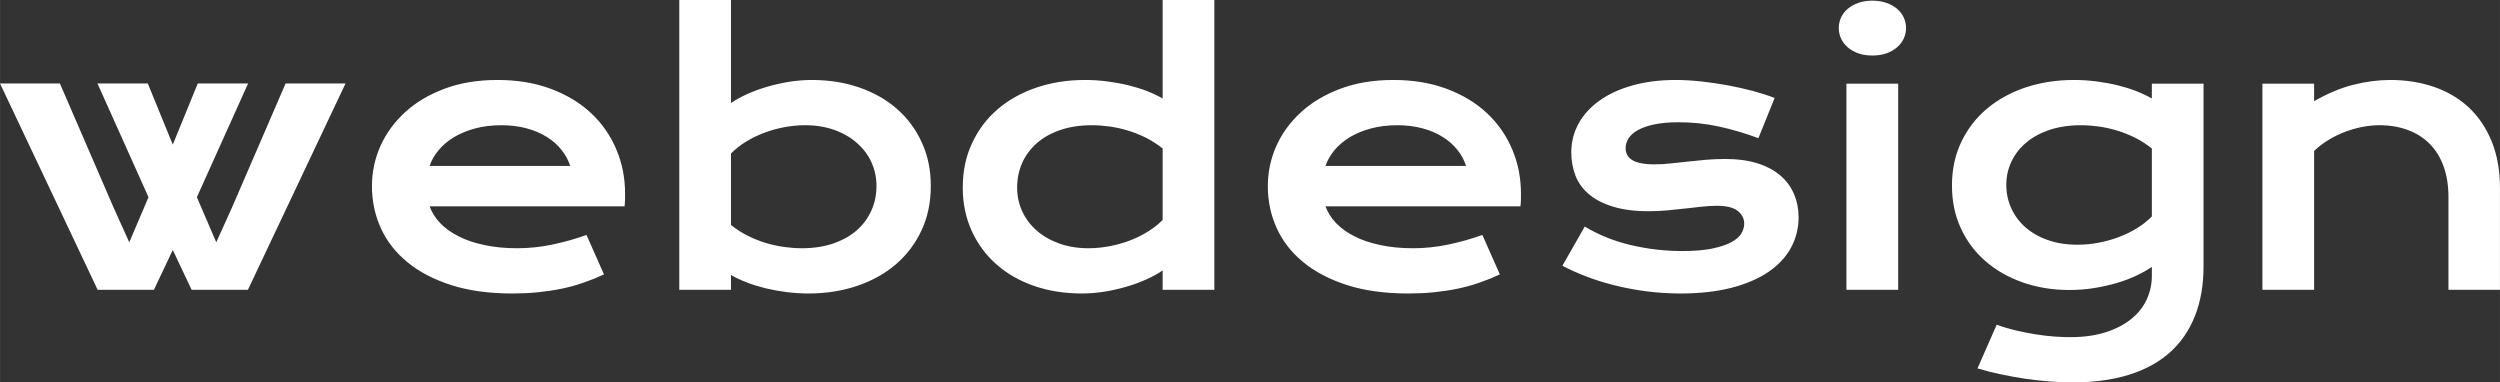 <svg xmlns:xlink="http://www.w3.org/1999/xlink" viewBox="0 0 33476.3 5120.76" style="shape-rendering:geometricPrecision; text-rendering:geometricPrecision; image-rendering:optimizeQuality; fill-rule:evenodd; clip-rule:evenodd" version="1.1" height="7.062mm" width="46.168mm" xml:space="preserve" xmlns="http://www.w3.org/2000/svg">
 <rect x="0" y="0" width="33476.3" height="5120.76" fill="#333333" stroke="none"/>
 <defs>
  <style type="text/css">
   
    .fil0 {fill:white;fill-rule:nonzero}
   
  </style>
 </defs>
 <g id="Conteúdo_x0020_do_x0020_PowerClip">
  <path d="M-0 1117.88l801.66 0 718.64 1660.9 210.06 465.51 257.92 -603.64 -683.55 -1522.77 673.98 0 334.56 818.49 334.56 -818.49 673.9 0 -685.87 1522.77 259.51 603.64 210.78 -465.51 717.84 -1660.9 802.53 0 -1307.2 2762.83 -753.74 0 -252.33 -533.38 -252.33 533.38 -753.81 0 -1307.13 -2762.83zm4980.24 1373.47c0,-187.65 38.36,-366.54 114.2,-537.37 76.64,-170.11 186.86,-321.07 330.57,-452.02 142.92,-131.75 319.4,-235.51 527,-313.82 208.39,-78.24 444.77,-117.32 709.87,-117.32 263.5,0 501.48,39.88 712.26,118.12 211.58,79.04 391.26,186.86 538.24,324.19 147.7,137.41 260.24,298.67 339.27,484.73 79.11,185.26 118.19,384.08 118.19,596.46 0,26.39 0,55.11 -0.73,85.42 -0.87,30.38 -3.19,57.5 -6.45,83.1l-2610.27 0c29.51,82.23 77.44,158.07 143.71,226.74 66.27,68.67 149.3,127.76 249.14,177.29 99.85,50.32 214.77,88.61 346.52,115.8 130.95,27.92 275.54,41.48 434.4,41.48 159.67,0 317.81,-16.75 475.15,-50.25 157.27,-33.57 308.17,-75.92 451.88,-127.76l233.99 528.59c-91,42.35 -182.07,79.04 -275.46,111.01 -92.67,31.9 -189.25,59.02 -289.89,79.83 -100.57,20.74 -206,36.69 -315.34,47.86 -110.21,11.24 -226.01,16.02 -348.19,16.82 -309.83,-0.8 -582.11,-37.56 -816.09,-112.61 -233.92,-75.05 -429.55,-177.29 -586.89,-306.64 -158.07,-129.36 -276.26,-281.05 -356.09,-455.94 -79.04,-174.82 -118.99,-362.47 -118.99,-563.69zm2655.01 -269.15c-24.73,-76.64 -63.08,-147.7 -115.8,-213.98 -51.92,-66.27 -117.39,-124.57 -195.63,-173.23 -77.44,-49.52 -167.64,-87.88 -270.68,-115.8 -103.04,-27.99 -216.37,-42.35 -339.34,-42.35 -130.95,0 -250.74,15.15 -357.76,44.67 -107.75,29.58 -202.01,69.54 -283.44,118.99 -80.63,50.32 -148.5,107.82 -202.01,173.3 -54.31,65.48 -93.46,134.94 -118.19,208.39l1882.85 0zm1460.48 -2222.2l692.32 0 0 1379.78c60.62,-42.27 132.55,-81.43 214.77,-118.99 83.02,-37.49 171.63,-70.19 266.69,-98.18 94.99,-27.99 193.24,-50.32 294.61,-67.07 101.44,-15.95 202.88,-24.73 304.25,-24.73 233.99,0 448.76,34.3 644.39,102.96 196.43,68.67 364.14,165.32 504.67,290.69 140.52,124.57 249.94,273.87 328.18,447.89 79.04,173.3 118.19,365.74 118.19,576.52 0,219.63 -40.75,418.45 -123.77,594.94 -82.23,177.29 -197.23,328.98 -342.53,454.34 -146.18,125.37 -319.4,221.95 -519.89,289.82 -200.42,67.87 -416.78,101.44 -650.77,102.24 -99.77,-0.8 -198.82,-6.38 -296.2,-19.14 -97.45,-12.83 -190.84,-29.58 -281.05,-51.12 -89.48,-22.41 -173.3,-47.93 -252.33,-79.11 -79.11,-30.31 -148.57,-63.01 -209.19,-98.98l0 198.82 -692.32 0 0 -3880.7zm692.32 3012.77c70.19,55.83 143.71,103.76 221.95,142.92 78.24,39.08 157.27,71.06 238.77,95.78 81.43,24.8 162.86,43.14 245.88,55.11 82.3,11.24 162.93,17.55 240.37,17.55 159.67,0 301.06,-21.54 424.83,-64.68 123.7,-43.07 228.33,-101.37 313.75,-176.42 84.69,-75.05 150.17,-162.93 194.83,-264.3 45.54,-101.44 67.87,-211.66 67.87,-329.85 0,-110.94 -22.33,-215.57 -66.2,-313.82 -44.74,-98.18 -108.62,-184.39 -192.51,-257.84 -83.02,-74.25 -183.59,-133.34 -300.99,-175.69 -118.19,-43.07 -249.94,-64.68 -396.84,-64.68 -93.46,0 -186.86,8.77 -281.12,27.12 -93.39,17.55 -183.67,43.14 -269.88,75.92 -86.21,32.7 -167.64,72.65 -243.49,119.79 -75.05,46.26 -141.39,98.98 -197.23,156.48l0 956.62zm3103.69 -500.68c0,-219.56 41.55,-418.38 124.57,-594.87 82.3,-177.29 196.43,-329.05 342.61,-454.34 146.11,-125.37 318.53,-222.02 519.02,-289.89 200.42,-67.87 417.58,-102.17 651.57,-102.17 99.77,0 198.82,6.38 296.2,19.14 97.45,12.76 190.84,29.51 280.25,51.12 90.27,22.33 174.1,47.86 253.13,78.24 78.24,31.11 148.57,63.88 209.26,99.77l0 -1319.09 692.32 0 0 3880.7 -692.32 0 0 -259.51c-60.69,42.35 -132.55,81.43 -215.57,118.99 -82.3,37.49 -170.9,70.26 -266.76,98.18 -94.99,27.99 -193.24,50.32 -295.4,67.14 -102.24,15.95 -203.61,23.93 -303.45,24.73 -233.19,-0.8 -448.76,-34.37 -644.39,-103.04 -195.63,-68.67 -363.34,-165.32 -503.87,-290.62 -140.52,-124.57 -249.87,-273.94 -328.98,-447.96 -78.24,-174.1 -118.19,-365.74 -118.19,-576.52zm728.21 0c0,111.01 21.61,215.57 66.35,313.82 44.67,98.18 108.55,184.39 191.64,257.92 83.82,74.25 184.39,132.55 301.78,175.62 118.19,43.14 249.94,64.68 396.84,64.68 93.46,0 186.86,-9.5 280.32,-27.12 94.19,-17.55 183.67,-43.14 270.68,-75.84 86.21,-32.7 167.71,-72.65 242.76,-119.79 75.84,-46.33 142.12,-99.05 198.02,-156.48l0 -956.62c-70.26,-55.9 -144.58,-103.83 -222.02,-142.92 -78.24,-39.16 -158.07,-71.06 -238.7,-95.86 -81.5,-24.73 -162.93,-43.14 -245.95,-55.11 -82.3,-11.17 -162.93,-17.55 -241.17,-17.55 -158.87,0 -300.19,21.61 -423.96,64.68 -124.57,42.35 -228.4,101.44 -313.89,176.49 -84.55,75.05 -150.09,162.86 -195.56,264.3 -44.74,101.37 -67.14,211.58 -67.14,329.77zm3356.97 -20.74c0,-187.65 38.28,-366.54 114.13,-537.37 76.71,-170.11 186.86,-321.07 330.57,-452.02 142.99,-131.75 319.4,-235.51 527.07,-313.82 208.39,-78.24 444.7,-117.32 709.87,-117.32 263.43,0 501.4,39.88 712.26,118.12 211.58,79.04 391.26,186.86 538.16,324.19 147.7,137.41 260.31,298.67 339.34,484.73 79.04,185.26 118.19,384.08 118.19,596.46 0,26.39 0,55.11 -0.8,85.42 -0.8,30.38 -3.19,57.5 -6.38,83.1l-2610.34 0c29.58,82.23 77.51,158.07 143.79,226.74 66.27,68.67 149.3,127.76 249.14,177.29 99.77,50.32 214.77,88.61 346.52,115.8 130.95,27.92 275.46,41.48 434.4,41.48 159.67,0 317.81,-16.75 475.08,-50.25 157.27,-33.57 308.24,-75.92 451.95,-127.76l233.99 528.59c-91.07,42.35 -182.07,79.04 -275.54,111.01 -92.59,31.9 -189.18,59.02 -289.82,79.83 -100.64,20.74 -206,36.69 -315.42,47.86 -110.21,11.24 -226.01,16.02 -348.12,16.82 -309.83,-0.8 -582.11,-37.56 -816.09,-112.61 -233.92,-75.05 -429.62,-177.29 -586.89,-306.64 -158.07,-129.36 -276.26,-281.05 -356.09,-455.94 -79.11,-174.82 -118.99,-362.47 -118.99,-563.69zm2654.93 -269.15c-24.73,-76.64 -63.01,-147.7 -115.73,-213.98 -51.92,-66.27 -117.39,-124.57 -195.63,-173.23 -77.51,-49.52 -167.71,-87.88 -270.68,-115.8 -103.04,-27.99 -216.44,-42.35 -339.42,-42.35 -130.95,0 -250.67,15.15 -357.69,44.67 -107.82,29.58 -202.01,69.54 -283.51,118.99 -80.63,50.32 -148.5,107.82 -202.01,173.3 -54.31,65.48 -93.39,134.94 -118.19,208.39l1882.85 0zm1589.04 811.31c186.86,112.61 392.86,195.63 617.27,248.34 224.34,52.64 454.34,79.83 689.93,79.83 159.67,0 292.21,-11.17 397.57,-32.7 106.23,-22.41 191.71,-50.32 255.52,-84.69 63.88,-34.3 109.42,-73.45 135.81,-116.52 26.32,-43.94 39.08,-88.68 39.08,-133.34 0,-65.55 -27.92,-122.18 -84.62,-168.51 -57.5,-47.13 -150.89,-70.26 -281.92,-70.26 -61.42,0 -126.89,3.99 -197.23,11.17 -69.46,7.98 -143.71,15.95 -220.36,24.73 -77.44,8.77 -158.07,16.75 -241.17,24.73 -83.82,8.05 -168.44,12.04 -253.93,12.04 -186.78,0 -346.52,-20.74 -478.27,-61.49 -131.75,-39.95 -238.77,-95.86 -321.8,-166.12 -82.23,-69.46 -142.92,-152.49 -180.48,-249.14 -36.69,-95.78 -55.83,-198.82 -55.83,-309.83 0,-140.52 32.7,-269.88 98.18,-388 65.48,-118.99 158.87,-221.23 281.05,-307.44 121.38,-87.01 268.28,-154.16 440.78,-202.81 172.5,-47.93 364.94,-72.65 576.52,-72.65 111.01,0 226.81,7.18 347.32,19.94 121.38,13.56 240.37,31.18 356.96,52.71 116.6,22.33 229.2,47.13 336.95,75.84 107.82,29.58 202.81,59.89 285.03,92.59l-217.17 538.24c-176.42,-65.48 -352.11,-117.39 -527.8,-155.75 -175.69,-38.28 -356.17,-57.43 -541.36,-57.43 -129.36,0 -238.77,10.37 -329.05,29.51 -89.4,19.14 -162.06,45.54 -218.76,77.44 -55.9,31.9 -96.58,68.67 -122.18,109.42 -26.32,41.48 -39.08,84.62 -39.08,130.15 0,32.7 7.18,62.29 19.94,88.61 13.56,27.12 35.17,49.52 65.48,69.46 30.38,19.14 70.26,34.37 119.79,43.94 48.65,10.37 109.34,15.15 181.27,15.15 65.4,0 134.94,-3.19 207.59,-11.17 73.45,-7.98 150.09,-15.95 229.13,-24.8 79.91,-8.7 162.13,-16.75 247.55,-24.73 84.69,-7.18 171.7,-11.17 260.31,-11.17 165.32,0 309.83,19.14 434.4,58.3 123.77,39.08 226.01,93.39 307.44,163.65 81.43,70.33 142.12,152.56 182,248.34 40.75,95.06 61.49,198.82 61.49,310.63 0,145.31 -33.5,280.25 -100.57,404.89 -67.07,124.5 -166.92,232.32 -299.46,324.12 -132.55,91.07 -297.87,162.13 -495.02,213.98 -197.23,51.12 -425.63,76.71 -684.34,77.51 -158.94,-0.8 -312.23,-10.37 -460.72,-29.58 -148.5,-19.94 -289.1,-46.26 -423.16,-79.83 -134.21,-33.5 -260.38,-72.65 -377.7,-118.19 -118.19,-44.74 -225.21,-93.39 -321.8,-144.51l299.39 -524.61zm3850.4 -2290.07c-68.67,0 -130.95,-9.57 -186.06,-28.79 -55.11,-19.94 -102.24,-46.26 -141.32,-79.83 -39.16,-33.57 -69.46,-72.65 -90.27,-116.6 -20.74,-44.74 -31.11,-91.8 -31.11,-142.12 0,-51.12 10.37,-99.05 31.11,-143.71 20.81,-44.74 51.12,-83.1 90.27,-115.8 39.08,-32.77 86.21,-59.1 141.32,-78.24 55.11,-19.21 117.39,-29.58 186.06,-29.58 70.26,0 133.34,10.37 188.45,29.58 55.11,19.14 102.17,45.46 141.32,78.24 39.16,32.7 69.46,71.06 90.27,115.8 20.74,44.67 31.9,92.59 31.9,143.71 0,50.32 -11.17,97.38 -31.9,142.12 -20.81,43.94 -51.12,83.02 -90.27,116.6 -39.16,33.57 -86.21,59.89 -141.32,79.83 -55.11,19.21 -118.19,28.79 -188.45,28.79zm-346.52 376.83l693.05 0 0 2760.43 -693.05 0 0 -2760.43zm2012.21 3228.34c87.01,31.18 176.49,57.5 266.69,78.31 90.2,20.74 178.01,38.28 263.5,51.84 84.62,12.83 166.05,22.41 244.36,27.99 77.44,5.58 146.9,7.98 208.39,7.98 183.67,0 344.13,-22.33 480.66,-67.07 135.74,-43.94 249.94,-103.83 340.94,-178.88 91.87,-74.25 159.74,-161.26 205.27,-260.31 44.74,-99.05 67.87,-204.4 67.87,-314.62l0 -119.79c-59.89,40.75 -129.36,79.83 -208.46,117.39 -79.83,37.56 -166.84,70.26 -261.9,98.25 -94.99,27.92 -196.36,50.32 -303.38,67.87 -106.23,16.75 -217.17,25.52 -330.57,25.52 -226.01,0 -435.2,-34.37 -626.84,-102.24 -192.44,-67.87 -358.56,-162.86 -498.21,-285.03 -140.6,-122.18 -250.01,-269.08 -329.05,-440.78 -79.04,-171.63 -118.19,-361.68 -118.19,-570.94 0,-213.98 41.55,-407.21 123.85,-581.24 83.02,-174.1 197.23,-322.59 342.53,-445.57 146.11,-122.98 318.61,-218.83 518.22,-285.9 199.62,-67.07 416.78,-100.57 650.77,-100.57 99.77,0 198.82,6.38 297,19.14 98.25,12.76 192.44,29.51 281.92,51.12 89.4,22.33 174.02,47.86 252.33,78.24 79.04,31.11 148.5,63.88 209.99,99.77l0 -198.82 692.25 0 0 2444.22c0,251.54 -38.28,473.56 -114.93,666.72 -76.71,194.04 -188.45,356.17 -335.43,487.92 -147.7,131.75 -330.57,231.52 -548.53,299.39 -218.76,67.94 -468.7,102.24 -751.42,102.24 -101.37,0 -206,-4.79 -315.34,-12.76 -109.42,-8.77 -218.83,-21.54 -329.05,-37.49 -109.34,-16.82 -217.96,-35.96 -324.91,-59.17 -107.02,-22.33 -209.26,-48.65 -307.44,-78.24l257.12 -584.5zm128.56 -1871.69c0,111.01 22.33,214.85 67.07,312.23 43.87,97.45 107.75,182.87 190.05,255.52 83.02,71.86 182.87,129.36 299.39,170.11 117.39,41.48 249.14,62.29 396.05,62.29 95.06,0 189.32,-8.77 283.51,-27.12 94.99,-17.62 185.26,-43.14 271.48,-75.92 87.01,-32.7 167.71,-72.65 243.56,-118.99 75.84,-47.06 141.32,-98.98 198.02,-156.48l0 -910.28c-70.26,-55.9 -144.51,-103.83 -222.82,-142.92 -77.44,-39.16 -157.27,-71.06 -238.7,-95.86 -80.7,-24.73 -162.93,-43.14 -245.15,-55.11 -83.02,-11.17 -162.93,-17.55 -241.17,-17.55 -158.87,0 -300.26,21.61 -424.76,63.08 -123.85,42.35 -228.4,99.77 -313.02,172.43 -85.49,71.93 -150.17,156.55 -195.63,254 -45.54,96.58 -67.87,199.55 -67.87,310.56zm3429.48 -1356.65l692.32 0 0 233.99c184.46,-104.63 360.15,-178.08 527.8,-219.63 167.71,-42.27 331.37,-63.81 492.7,-63.81 209.99,0 404.82,31.11 584.5,92.59 179.68,61.49 334.56,153.36 465.58,274.67 130.88,122.18 233.12,273.94 307.37,455.14 74.25,182.07 111.01,392.13 111.01,630.83l0 1356.65 -689.93 0 0 -1244.84c0,-150.96 -21.54,-285.83 -63.88,-405.62 -43.07,-118.99 -104.56,-219.63 -185.26,-301.86 -79.83,-81.43 -178.01,-144.51 -292.21,-186.86 -115,-43.07 -242.76,-64.68 -384.88,-64.68 -75.05,0 -151.69,7.98 -230.8,23.13 -78.24,16.02 -155.68,38.36 -231.52,67.14 -75.05,28.71 -148.57,64.68 -218.76,107.75 -69.54,42.35 -134.21,91 -191.71,146.11l0 1859.72 -692.32 0 0 -2760.43z" class="fil0"></path>
 </g>
</svg>
